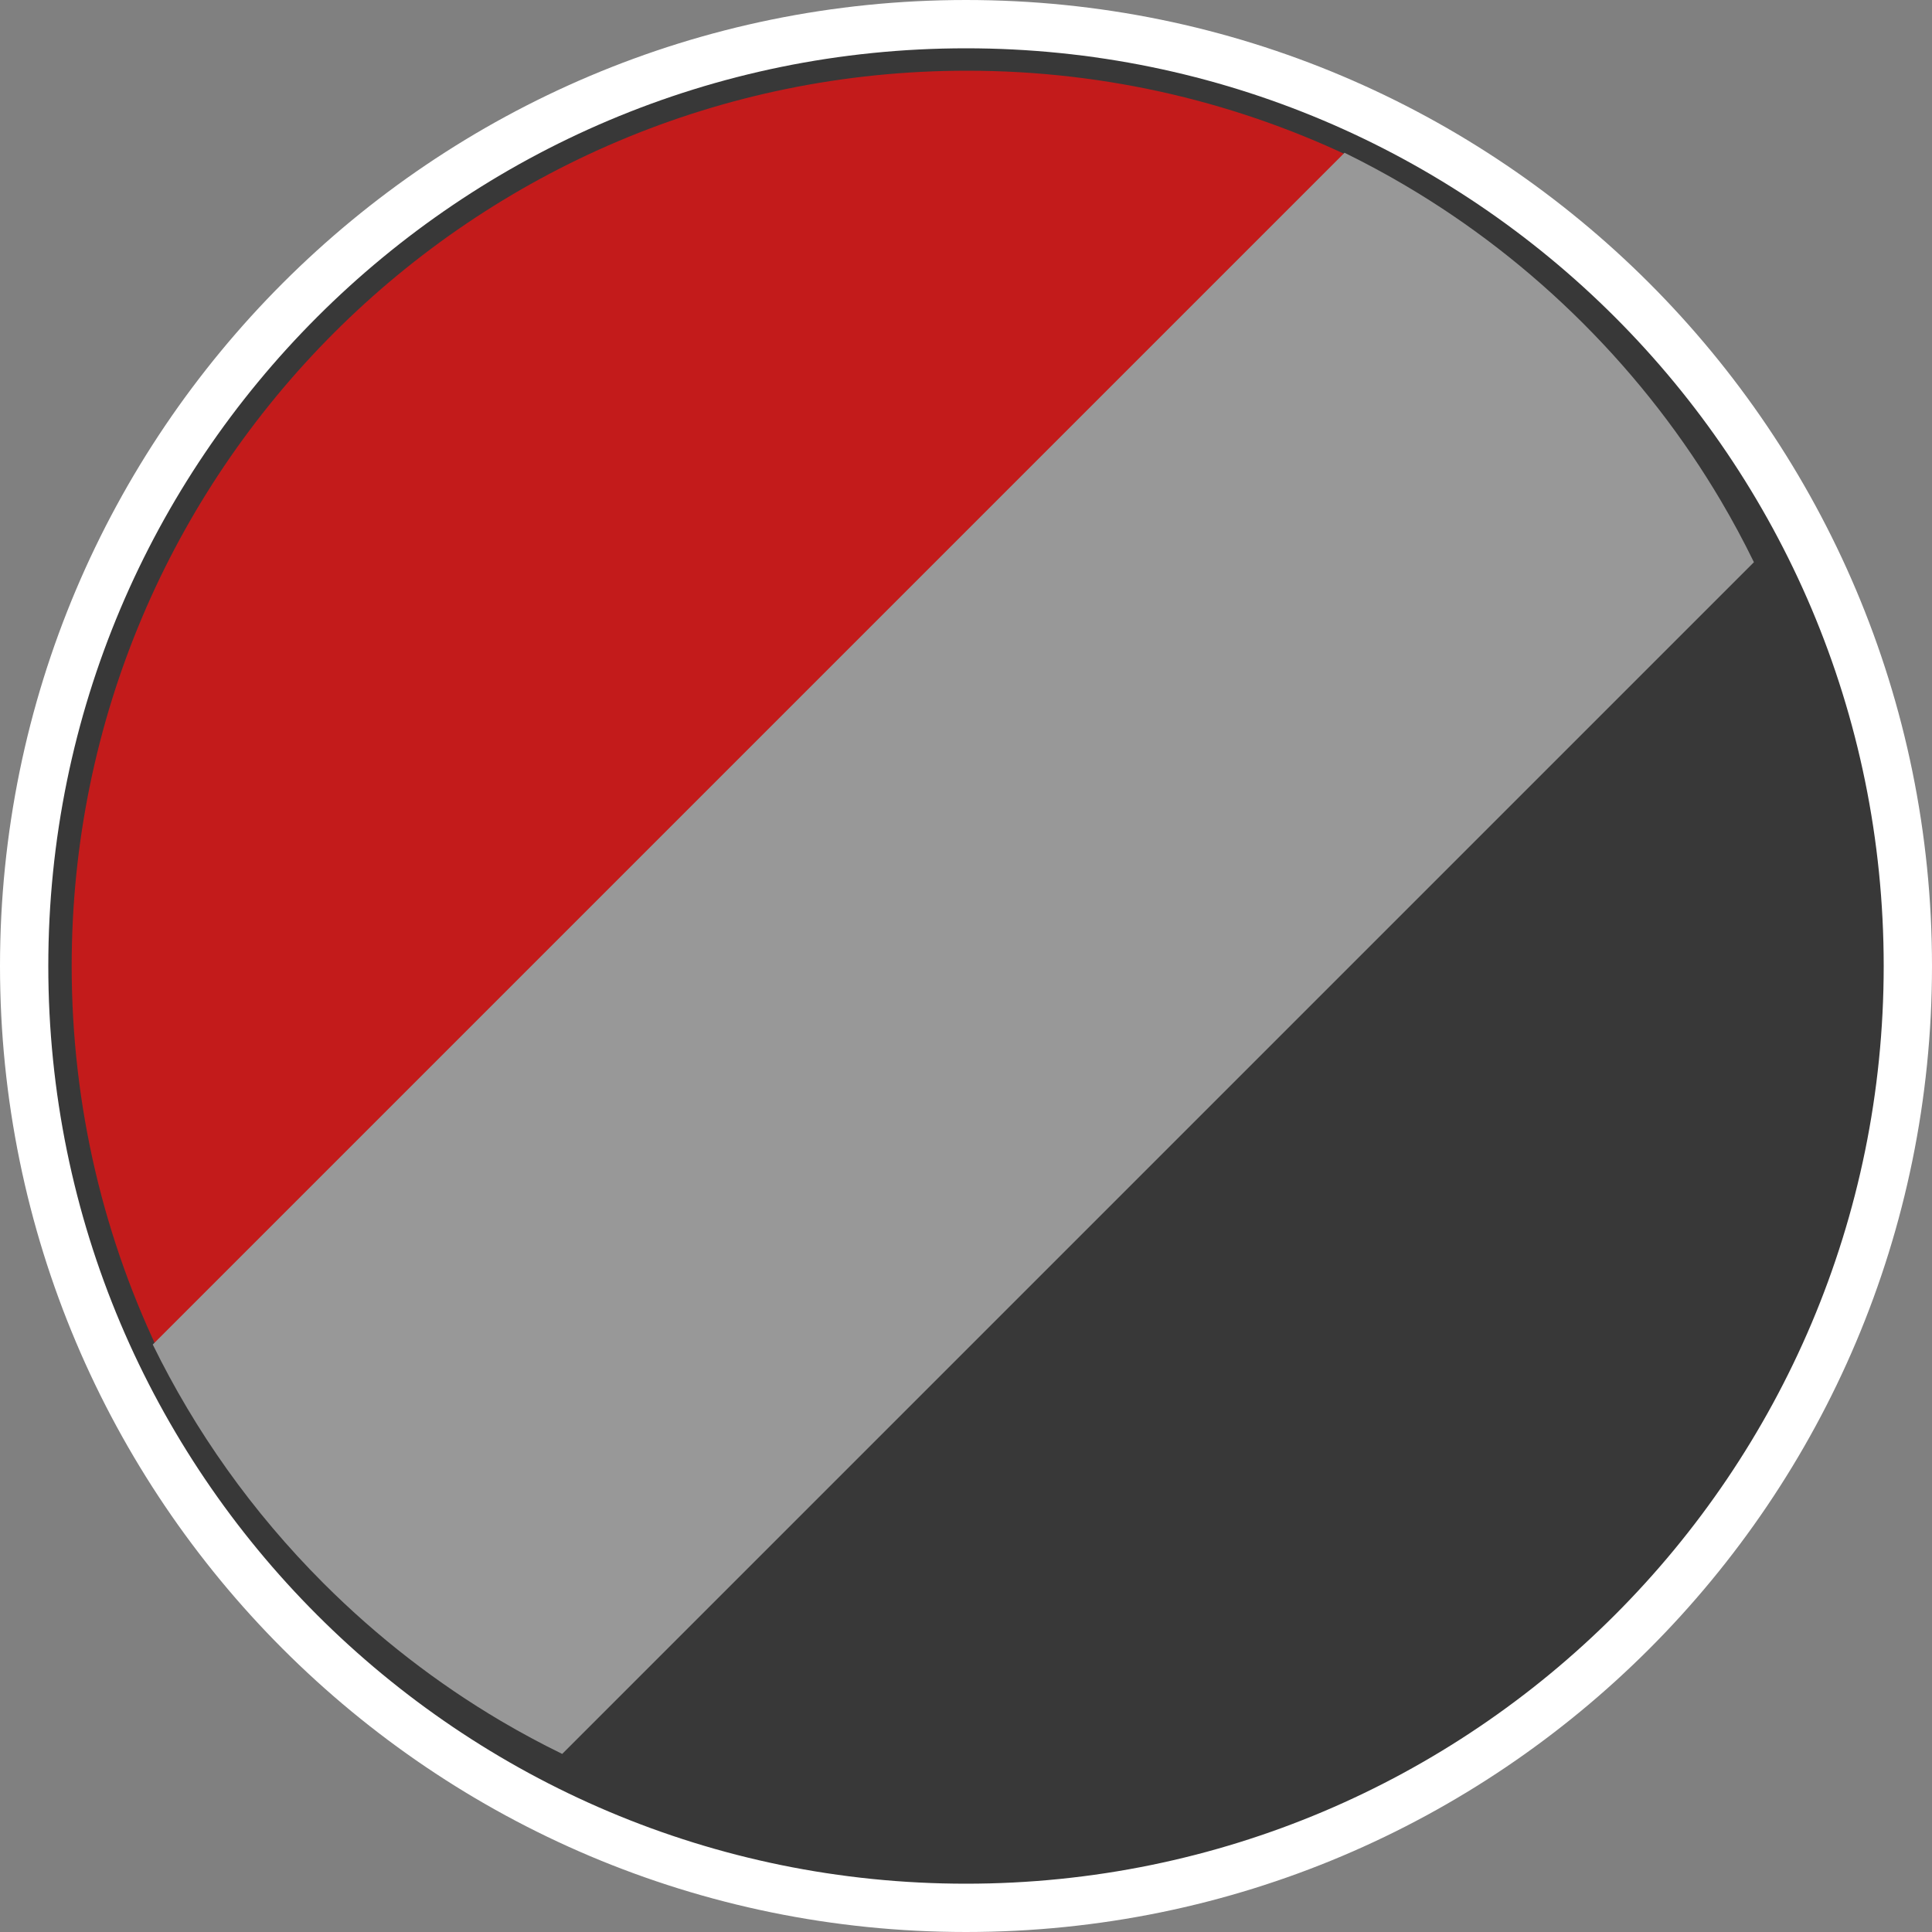 <svg width="40" height="40" viewBox="0 0 40 40" fill="none" xmlns="http://www.w3.org/2000/svg">
<rect x="0" y="0" width="40" height="40" fill="#808080" stroke="none"/>
<path d="M20 39.5C9.23 39.5 0.5 30.77 0.5 20C0.5 9.23 9.23 0.5 20 0.5C30.77 0.5 39.5 9.23 39.5 20C39.5 30.77 30.77 39.5 20 39.5Z" fill="#383838" stroke="white"/>
<path fill-rule="evenodd" clip-rule="evenodd" d="M20.021 1.464C9.783 1.464 1.484 9.763 1.484 20C1.484 22.927 2.163 25.695 3.37 28.156L28.177 3.35C25.715 2.142 22.947 1.464 20.021 1.464Z" fill="#C31B1B"/>
<path d="M32.779 6.697C33.905 7.823 34.855 9.058 35.629 10.368C35.875 10.785 36.103 11.209 36.313 11.64L11.64 36.313C11.209 36.103 10.785 35.875 10.368 35.629C9.058 34.855 7.823 33.905 6.697 32.779C5.214 31.296 4.036 29.622 3.163 27.837L27.837 3.163C28.267 3.374 28.692 3.602 29.108 3.848C30.419 4.622 31.654 5.572 32.779 6.697Z" fill="#989898"/>
</svg>
